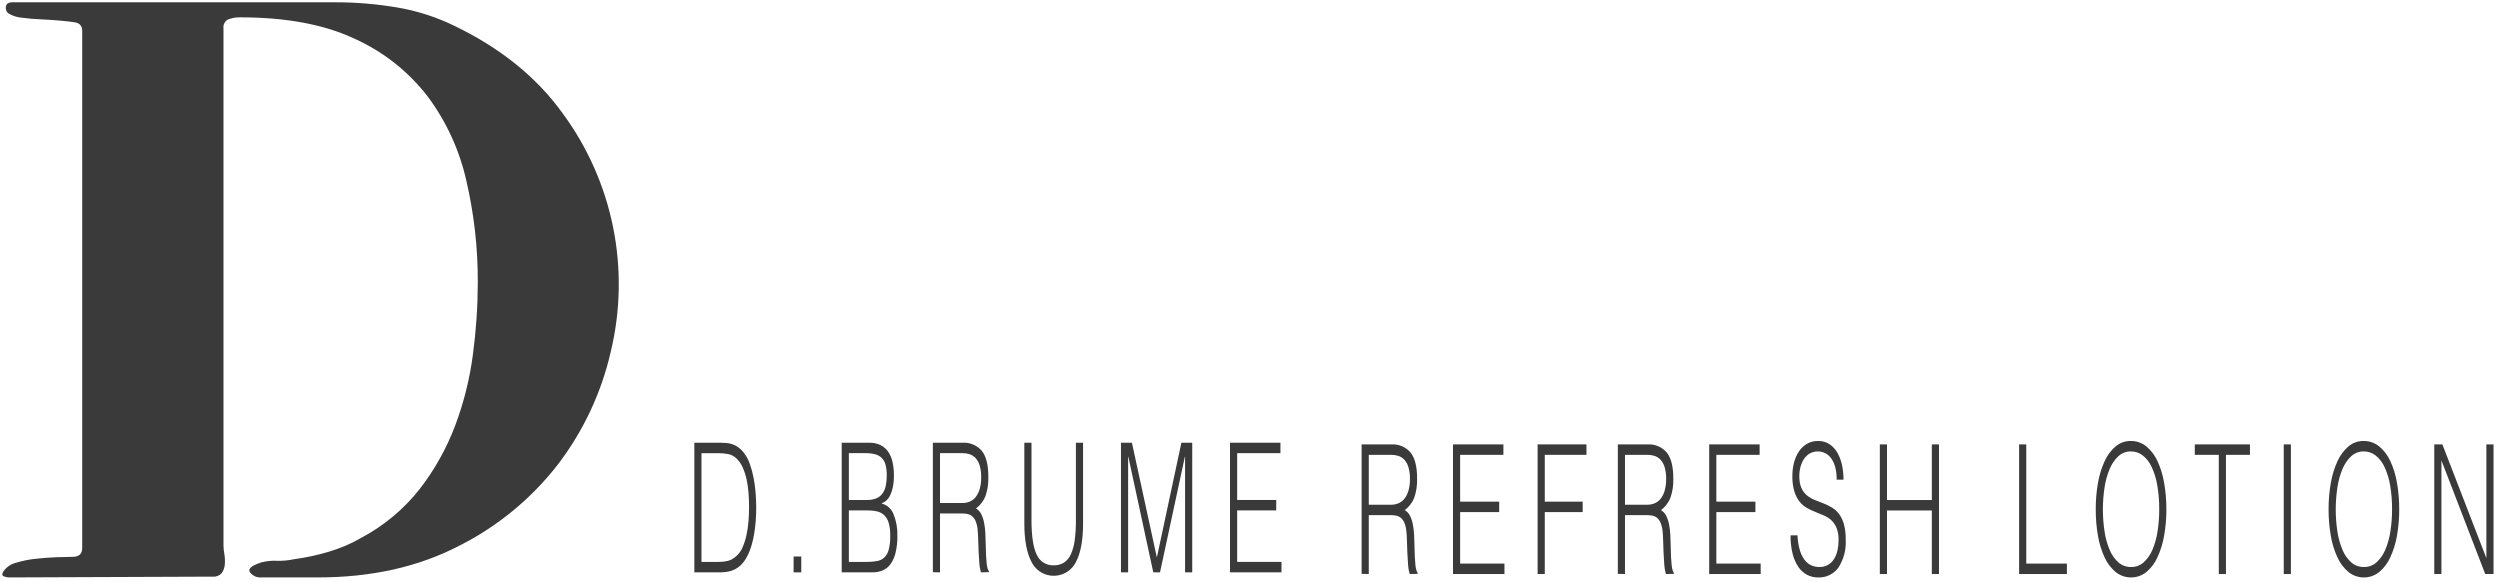 <?xml version="1.0" encoding="UTF-8"?><svg id="_レイヤー_1" xmlns="http://www.w3.org/2000/svg" viewBox="0 0 1092 254"><rect width="1092" height="254" style="fill:none;"/><g><path d="M114.205,252.218c-1.949,.173-3.848-.679-5.015-2.249-1.031-1.498,.641-2.94,5.015-4.325,2.202-.569,4.477-.803,6.749-.692,2.526,.071,5.05-.161,7.521-.691,5.157-.693,10.251-1.793,15.235-3.288,4.916-1.455,9.642-3.487,14.079-6.056,9.958-5.274,18.696-12.584,25.647-21.453,6.488-8.411,11.688-17.741,15.429-27.682,3.745-9.995,6.333-20.386,7.713-30.97,1.39-10.381,2.098-20.843,2.122-31.316,.073-15.024-1.609-30.005-5.013-44.638-3.009-13.339-8.791-25.895-16.971-36.852-8.4-10.835-19.324-19.448-31.82-25.087-13.246-6.228-29.896-9.343-49.949-9.343-1.775-.048-3.543,.246-5.207,.865-1.501,.719-2.36,2.331-2.12,3.978V238.377c.028,1.22,.157,2.435,.384,3.634,.254,1.485,.319,2.996,.194,4.498-.083,1.37-.551,2.69-1.35,3.806-.954,1.118-2.394,1.7-3.857,1.557l-88.712,.347c-.926,.02-1.847-.157-2.699-.519-.772-.345-.772-1.091,0-2.249,1.313-1.813,3.227-3.1,5.401-3.633,2.766-.847,5.607-1.427,8.484-1.73,3.085-.346,6.106-.576,9.064-.692,2.953-.113,5.331-.171,7.135-.173,2.826,0,4.241-1.269,4.243-3.806V13.457c0-2.303-1.29-3.574-3.857-3.807-1.542-.227-3.663-.458-6.365-.692-2.699-.228-5.399-.401-8.098-.519-2.699-.113-5.335-.344-7.907-.692-1.89-.134-3.73-.665-5.401-1.557-1.204-.539-1.91-1.806-1.736-3.114,.127-1.384,1.091-2.076,2.893-2.076H146.602c8.982-.001,17.949,.752,26.805,2.249,8.771,1.469,17.282,4.208,25.264,8.131,20.056,9.689,35.742,22.377,47.055,38.063,22.085,29.959,29.781,68.155,21.02,104.328-4.082,17.767-11.905,34.459-22.948,48.964-11.561,14.953-26.321,27.131-43.198,35.641-17.743,9.229-38.314,13.843-61.713,13.841l-24.683-0Z" style="fill:#3a3a3a;"/><g><g><path d="M303.284,250.002v-56.623h11.311c.92,0,1.824,.039,2.713,.118,.892,.08,1.772,.264,2.621,.55,.894,.307,1.739,.744,2.506,1.298,.889,.65,1.685,1.417,2.367,2.281,1.179,1.5,2.096,3.188,2.713,4.994,.721,2.024,1.282,4.101,1.678,6.213,.415,2.184,.707,4.389,.874,6.606,.169,2.229,.254,4.287,.253,6.173-0,1.887-.069,3.8-.207,5.741-.138,1.94-.36,3.84-.666,5.702-.294,1.806-.701,3.592-1.219,5.348-.472,1.621-1.111,3.19-1.907,4.679-.648,1.302-1.494,2.496-2.508,3.539-.834,.841-1.795,1.544-2.849,2.084-.978,.493-2.025,.838-3.105,1.022-1.078,.184-2.17,.277-3.264,.275h-11.311Zm3.126-4.561h7.496c1.338,.008,2.672-.137,3.976-.432,1.427-.39,2.732-1.134,3.795-2.163,1.187-1.06,2.115-2.379,2.713-3.853,.732-1.71,1.294-3.488,1.678-5.308,.423-1.984,.715-3.994,.874-6.016,.167-2.097,.252-4.116,.253-6.056,0-2.045-.077-4.129-.23-6.252-.141-2.037-.433-4.061-.874-6.056-.396-1.813-.982-3.579-1.747-5.269-.668-1.505-1.638-2.857-2.851-3.971-.981-.891-2.191-1.49-3.494-1.73-1.348-.262-2.718-.394-4.092-.393h-7.496l-.001,47.501Z" style="fill:#3a3a3a;"/><path d="M346.642,250.002v-6.921h3.356v6.921h-3.356Z" style="fill:#3a3a3a;"/><path d="M367.654,250.002v-56.623h11.954c1.712-.046,3.412,.303,4.967,1.022,1.358,.663,2.522,1.665,3.379,2.91,.922,1.37,1.569,2.906,1.907,4.522,.414,1.898,.615,3.837,.599,5.78,.025,1.728-.13,3.455-.461,5.151-.242,1.252-.643,2.468-1.194,3.618-.409,.86-.979,1.634-1.678,2.281-.564,.513-1.23,.901-1.954,1.14v.157c2.358,.628,4.268,2.356,5.126,4.64,1.209,2.995,1.78,6.209,1.678,9.437,.047,2.514-.223,5.024-.804,7.471-.416,1.78-1.173,3.462-2.229,4.955-.875,1.198-2.06,2.136-3.427,2.713-1.38,.559-2.856,.84-4.345,.826h-13.517Zm3.126-31.615h7.908c1.398,.041,2.79-.2,4.093-.708,1.062-.44,1.983-1.161,2.667-2.084,.714-1.013,1.208-2.165,1.448-3.382,.308-1.514,.454-3.056,.436-4.601,.03-1.523-.14-3.043-.505-4.522-.275-1.116-.828-2.145-1.609-2.989-.796-.794-1.787-1.364-2.874-1.651-1.418-.37-2.88-.542-4.345-.511h-7.219v20.447Zm0,27.053h7.954c1.504,.02,3.005-.112,4.483-.393,1.185-.217,2.28-.778,3.149-1.612,.916-.969,1.558-2.163,1.863-3.46,.465-1.944,.674-3.94,.622-5.938,.056-1.924-.177-3.846-.691-5.702-.355-1.268-1.037-2.42-1.976-3.342-.872-.793-1.933-1.348-3.082-1.612-1.312-.301-2.654-.446-3.999-.432h-8.323l.001,22.492Z" style="fill:#3a3a3a;"/><path d="M410.599,224.285v25.716l-3.126-.079v-56.544h12.966c3.182-.199,6.276,1.095,8.369,3.5,1.929,2.333,2.895,6.121,2.895,11.364,.109,2.885-.32,5.765-1.263,8.493-.863,2.122-2.286,3.971-4.117,5.348,.997,.595,1.797,1.47,2.3,2.517,.583,1.196,1.001,2.466,1.24,3.775,.284,1.48,.461,2.978,.53,4.483,.075,1.573,.129,3.093,.161,4.561,.029,2.15,.082,3.933,.159,5.348,.077,1.415,.17,2.568,.277,3.46,.071,.705,.202,1.402,.392,2.084,.109,.412,.296,.799,.55,1.14v.472l-3.448,.079c-.4-1.276-.639-2.597-.712-3.932-.138-1.678-.246-3.434-.322-5.269-.077-1.835-.138-3.618-.184-5.348-.046-1.73-.13-3.146-.252-4.247-.118-1.256-.42-2.489-.897-3.657-.33-.801-.842-1.515-1.496-2.084-.567-.465-1.236-.788-1.953-.944-.733-.159-1.481-.238-2.231-.236h-9.839Zm9.748-4.561c1.112,.011,2.214-.203,3.241-.629,1.022-.438,1.917-1.128,2.6-2.005,.8-1.045,1.393-2.232,1.747-3.5,.461-1.664,.678-3.386,.643-5.112,.046-1.754-.179-3.505-.666-5.191-.35-1.195-.963-2.297-1.793-3.224-.707-.757-1.593-1.325-2.576-1.651-.973-.315-1.99-.475-3.013-.472h-9.932v21.784h9.749Z" style="fill:#3a3a3a;"/><path d="M447.428,193.379h3.126v33.738c0,7.026,.767,12.085,2.3,15.178,1.269,2.929,4.212,4.774,7.402,4.64,1.597,.05,3.173-.374,4.529-1.219,1.333-.923,2.377-2.204,3.013-3.696,.851-1.966,1.409-4.046,1.655-6.173,.362-2.895,.531-5.812,.505-8.729v-33.738h3.128v35.311c0,7.393-1.066,13.042-3.197,16.948-2.74,5.309-9.265,7.393-14.574,4.653-2.037-1.051-3.687-2.722-4.713-4.771-2.114-3.985-3.171-9.595-3.172-16.83l-.001-35.311Z" style="fill:#3a3a3a;"/><path d="M489.639,250.002v-56.623h4.781l10.852,49.938h.092l10.668-49.938h4.735v56.623h-3.126v-50.489h-.092l-10.85,50.489h-2.943l-10.898-50.489h-.092v50.489h-3.126Z" style="fill:#3a3a3a;"/><path d="M537.271,250.002v-56.623h22.024v4.561h-18.899v20.447h17.059v4.561h-17.059v22.492h19.358v4.561h-22.483Z" style="fill:#3a3a3a;"/></g><g><path d="M597.88,225.019v25.716l-3.126-.079v-56.544h12.966c3.182-.199,6.276,1.095,8.369,3.5,1.93,2.333,2.895,6.121,2.896,11.364,.109,2.885-.32,5.765-1.263,8.493-.863,2.122-2.285,3.971-4.116,5.348,.997,.595,1.797,1.47,2.3,2.517,.583,1.196,1.001,2.466,1.24,3.775,.284,1.48,.461,2.978,.53,4.483,.075,1.573,.129,3.093,.161,4.561,.029,2.15,.082,3.933,.16,5.348,.077,1.415,.17,2.568,.276,3.46,.071,.705,.202,1.402,.392,2.084,.109,.412,.296,.799,.55,1.14v.472l-3.448,.079c-.4-1.276-.64-2.597-.712-3.932-.138-1.678-.246-3.434-.323-5.269-.077-1.835-.138-3.618-.184-5.348-.046-1.73-.13-3.146-.252-4.247-.118-1.256-.42-2.489-.896-3.657-.33-.801-.842-1.515-1.496-2.084-.567-.465-1.236-.788-1.952-.944-.733-.159-1.481-.238-2.231-.236h-9.839Zm9.748-4.561c1.112,.011,2.214-.203,3.241-.629,1.022-.438,1.916-1.128,2.6-2.005,.8-1.044,1.393-2.232,1.747-3.5,.461-1.664,.678-3.386,.643-5.112,.046-1.754-.179-3.505-.666-5.191-.35-1.195-.963-2.297-1.793-3.224-.707-.757-1.593-1.325-2.576-1.651-.973-.315-1.99-.475-3.012-.472h-9.931v21.784h9.748Z" style="fill:#3a3a3a;"/><path d="M634.663,250.736v-56.623h22.024v4.561h-18.899v20.447h17.059v4.561h-17.059v22.492h19.358v4.561h-22.483Z" style="fill:#3a3a3a;"/><path d="M671.631,250.736v-56.623h21.335v4.561h-18.207v20.447h16.552v4.561h-16.552v27.053h-3.128Z" style="fill:#3a3a3a;"/><path d="M709.792,225.019v25.716l-3.126-.079v-56.544h12.966c3.182-.199,6.276,1.095,8.369,3.5,1.93,2.333,2.895,6.121,2.896,11.364,.109,2.885-.32,5.765-1.263,8.493-.863,2.122-2.285,3.971-4.116,5.348,.997,.595,1.797,1.47,2.3,2.517,.583,1.196,1,2.466,1.24,3.775,.284,1.48,.462,2.978,.531,4.483,.075,1.573,.129,3.093,.161,4.561,.029,2.15,.082,3.933,.16,5.348,.077,1.415,.17,2.568,.276,3.46,.071,.705,.202,1.402,.392,2.084,.109,.412,.296,.799,.55,1.14v.472l-3.448,.079c-.4-1.276-.64-2.597-.712-3.932-.138-1.678-.246-3.434-.323-5.269-.077-1.835-.138-3.618-.184-5.348-.046-1.73-.13-3.146-.252-4.247-.118-1.256-.42-2.489-.896-3.657-.33-.801-.842-1.515-1.496-2.084-.567-.465-1.236-.788-1.952-.944-.733-.159-1.481-.238-2.231-.236h-9.84Zm9.748-4.561c1.112,.011,2.214-.203,3.241-.629,1.022-.438,1.916-1.128,2.6-2.005,.8-1.045,1.393-2.232,1.747-3.5,.461-1.664,.678-3.386,.643-5.112,.046-1.754-.178-3.505-.666-5.191-.35-1.195-.963-2.297-1.793-3.224-.707-.757-1.593-1.325-2.576-1.651-.973-.315-1.99-.475-3.012-.472h-9.932v21.784h9.749Z" style="fill:#3a3a3a;"/><path d="M746.578,250.736v-56.623h22.024v4.561h-18.899v20.447h17.059v4.561h-17.059v22.492h19.358v4.561h-22.483Z" style="fill:#3a3a3a;"/><path d="M785.153,233.827c.068,2.169,.4,4.321,.989,6.409,.43,1.54,1.131,2.991,2.07,4.286,.757,1.031,1.76,1.855,2.918,2.399,1.113,.5,2.32,.755,3.541,.747,1.334,.035,2.653-.291,3.817-.944,1.069-.625,1.969-1.502,2.621-2.556,.706-1.152,1.211-2.415,1.494-3.736,.329-1.471,.491-2.975,.484-4.483,.065-1.823-.232-3.64-.874-5.348-.514-1.262-1.29-2.402-2.277-3.342-.946-.873-2.035-1.577-3.218-2.084-1.212-.523-2.453-1.035-3.725-1.534-1.281-.502-2.525-1.093-3.723-1.77-1.239-.704-2.332-1.638-3.22-2.752-1.026-1.328-1.798-2.834-2.275-4.443-.641-2.236-.935-4.556-.874-6.881-.004-1.91,.235-3.813,.712-5.662,.429-1.732,1.144-3.38,2.116-4.876,.898-1.381,2.102-2.538,3.517-3.382,1.479-.857,3.164-1.292,4.873-1.258,1.728-.039,3.43,.425,4.898,1.337,1.429,.928,2.619,2.182,3.471,3.657,.969,1.675,1.667,3.494,2.068,5.387,.471,2.144,.702,4.333,.689,6.527h-2.987c.033-1.883-.191-3.761-.666-5.584-.356-1.388-.973-2.695-1.816-3.853-.688-.93-1.586-1.684-2.621-2.202-2.27-1.081-4.937-.918-7.058,.432-1.089,.762-1.98,1.773-2.598,2.949-.661,1.255-1.112,2.61-1.335,4.011-.245,1.455-.291,2.937-.138,4.404,.096,1.546,.536,3.05,1.288,4.404,.638,1.061,1.482,1.984,2.483,2.713,.999,.717,2.089,1.299,3.241,1.73,1.181,.446,2.384,.917,3.61,1.416,1.23,.501,2.421,1.092,3.563,1.77,1.185,.714,2.224,1.649,3.058,2.752,.979,1.337,1.703,2.844,2.137,4.443,.587,2.218,.858,4.508,.804,6.803,.262,4.297-.849,8.565-3.172,12.19-2.053,2.854-5.408,4.481-8.92,4.325-1.662,.013-3.303-.379-4.781-1.14-1.539-.82-2.851-2.009-3.817-3.46-1.165-1.752-2.013-3.696-2.506-5.741-.64-2.638-.941-5.347-.897-8.061h3.033Z" style="fill:#3a3a3a;"/><path d="M821.109,250.736v-56.623h3.126v24.301h19.588v-24.301h3.126v56.623h-3.126v-27.761h-19.588v27.761h-3.126Z" style="fill:#3a3a3a;"/></g><g><path d="M881.948,250.736v-56.623h3.126v52.062h17.748v4.561h-20.875Z" style="fill:#3a3a3a;"/><path d="M915.42,222.503c-.02-3.902,.311-7.797,.989-11.639,.551-3.274,1.533-6.46,2.92-9.476,1.106-2.46,2.738-4.648,4.781-6.409,1.838-1.55,4.172-2.388,6.576-2.359,2.461-.038,4.859,.782,6.781,2.32,2.086,1.727,3.753,3.905,4.875,6.37,1.404,3.025,2.393,6.226,2.941,9.516,.677,3.856,1.008,7.764,.989,11.678,.02,3.862-.311,7.719-.989,11.521-.555,3.26-1.536,6.433-2.918,9.437-1.112,2.469-2.762,4.659-4.829,6.409-3.923,3.145-9.504,3.145-13.427,0-2.066-1.75-3.715-3.94-4.827-6.409-1.383-3.002-2.357-6.176-2.897-9.437-.662-3.804-.985-7.66-.966-11.521Zm15.45,25.166c2.045,.038,4.027-.708,5.539-2.084,1.66-1.549,2.962-3.441,3.817-5.544,1.07-2.57,1.811-5.266,2.206-8.022,.484-3.149,.723-6.33,.714-9.516,.032-3.544-.253-7.084-.851-10.578-.456-2.76-1.284-5.445-2.462-7.982-.885-1.964-2.224-3.689-3.907-5.033-1.476-1.134-3.288-1.742-5.149-1.73-2.038-.03-4.007,.731-5.495,2.123-1.66,1.579-2.962,3.497-3.817,5.623-1.066,2.585-1.807,5.293-2.206,8.061-.95,6.335-.95,12.776,0,19.11,.395,2.756,1.136,5.451,2.206,8.022,.848,2.095,2.152,3.976,3.817,5.505,1.539,1.36,3.534,2.09,5.587,2.044v0Z" style="fill:#3a3a3a;"/><path d="M958.687,194.113h24.094v4.561h-10.483v52.062h-3.128v-52.062h-10.483v-4.561Z" style="fill:#3a3a3a;"/><path d="M997.54,250.736v-56.623h3.126v56.623h-3.126Z" style="fill:#3a3a3a;"/><path d="M1017.126,222.503c-.02-3.901,.311-7.797,.989-11.639,.551-3.274,1.534-6.46,2.92-9.476,1.106-2.46,2.738-4.648,4.781-6.409,1.838-1.55,4.172-2.388,6.576-2.359,2.461-.038,4.859,.782,6.781,2.32,2.087,1.727,3.754,3.905,4.876,6.37,1.404,3.025,2.393,6.226,2.941,9.516,.677,3.856,1.008,7.764,.989,11.678,.019,3.862-.311,7.719-.989,11.521-.555,3.26-1.536,6.433-2.918,9.437-1.112,2.469-2.762,4.659-4.829,6.409-3.923,3.145-9.504,3.145-13.427,0-2.066-1.75-3.715-3.94-4.827-6.409-1.382-3.002-2.357-6.176-2.897-9.437-.662-3.804-.986-7.66-.967-11.521Zm15.45,25.166c2.045,.038,4.027-.708,5.539-2.084,1.66-1.549,2.962-3.441,3.817-5.544,1.07-2.57,1.811-5.266,2.206-8.022,.484-3.149,.723-6.33,.714-9.516,.032-3.544-.253-7.084-.851-10.578-.455-2.76-1.283-5.445-2.461-7.982-.885-1.964-2.224-3.689-3.907-5.033-1.476-1.134-3.288-1.742-5.15-1.73-2.037-.03-4.007,.731-5.495,2.123-1.66,1.579-2.962,3.497-3.817,5.623-1.066,2.585-1.807,5.293-2.206,8.061-.95,6.335-.95,12.776,0,19.11,.395,2.756,1.136,5.451,2.206,8.022,.848,2.096,2.152,3.976,3.817,5.505,1.539,1.36,3.534,2.09,5.587,2.044v0Z" style="fill:#3a3a3a;"/><path d="M1066.509,201.347h-.092v49.388h-3.126v-56.623h3.541l19.127,49.467h.092v-49.467h3.126v56.623h-3.631l-19.037-49.388Z" style="fill:#3a3a3a;"/></g></g></g></svg>